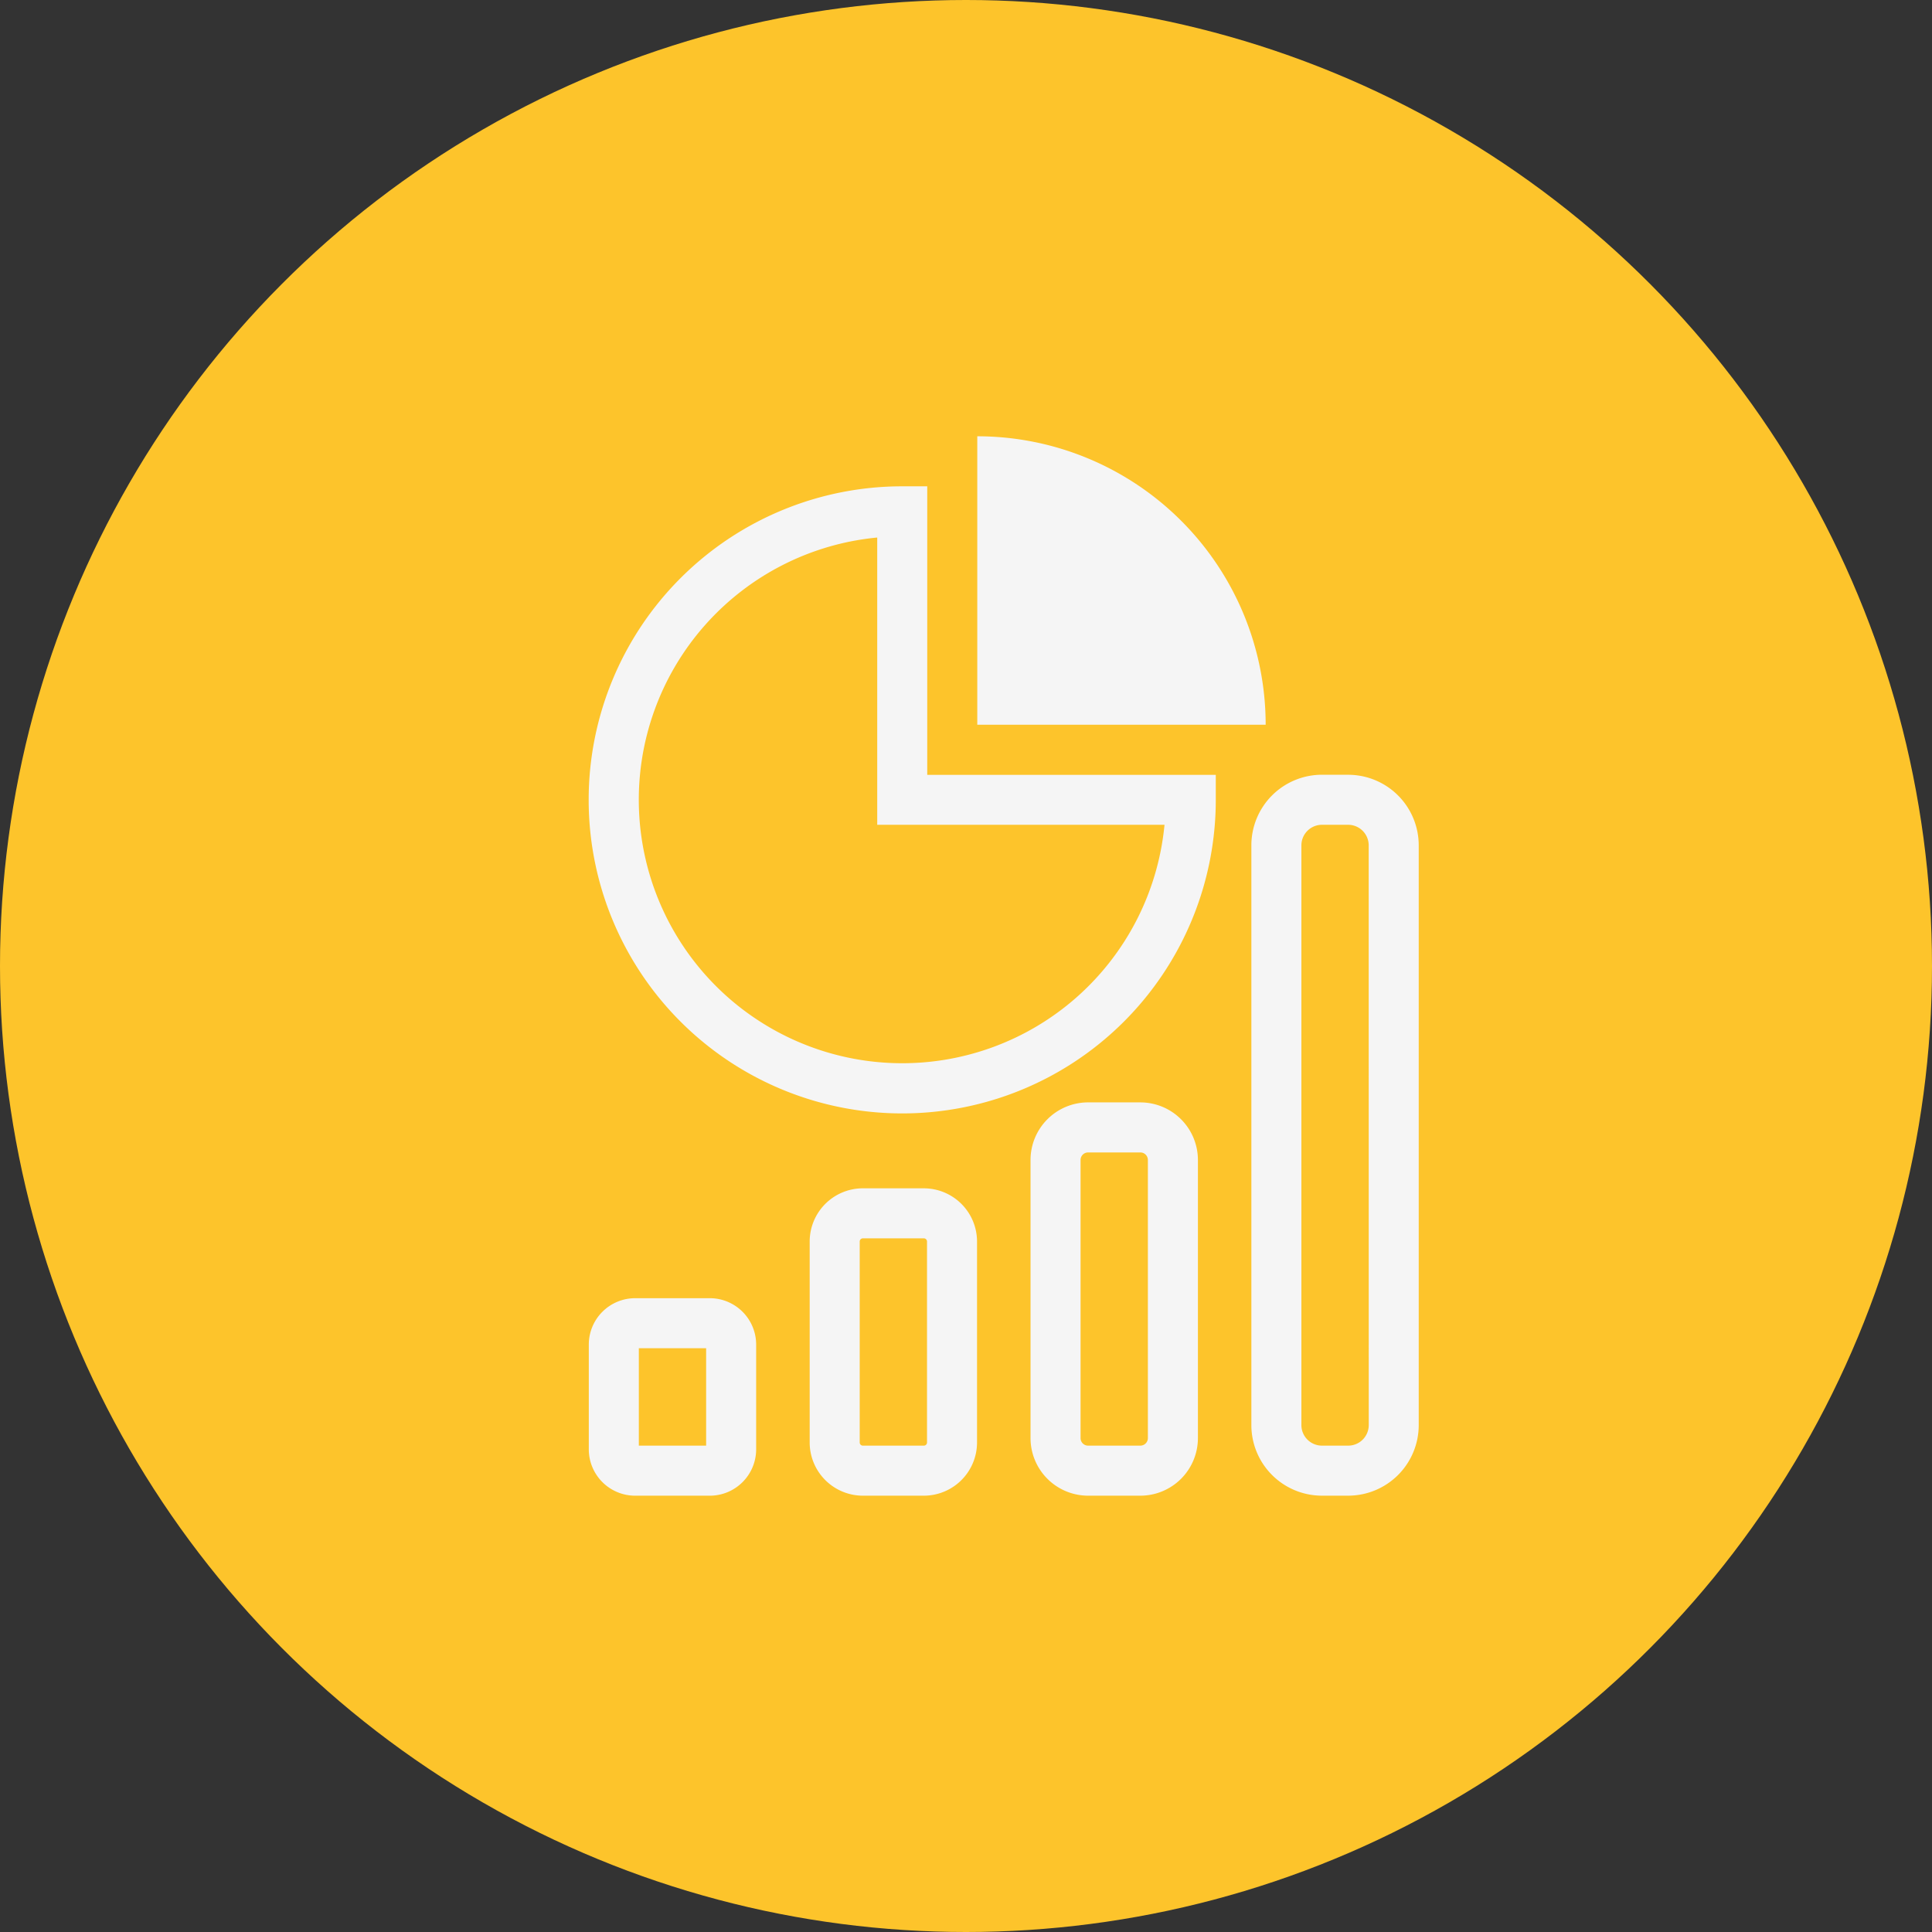 <svg xmlns="http://www.w3.org/2000/svg" width="122" height="122" viewBox="0 0 122 122"><rect x="0" y="0" width="122" height="122" fill="#333333" stroke="none"/><g transform="translate(-1106.999 -12412)"><circle cx="61" cy="61" r="61" transform="translate(1106.999 12412)" fill="#fdc42b"/><path d="M463.9,273.873h-4.716a2.93,2.93,0,0,0-2.926,2.927v6.618a2.93,2.93,0,0,0,2.926,2.927H463.9a2.93,2.93,0,0,0,2.926-2.927V276.8A2.93,2.93,0,0,0,463.9,273.873Zm-.233,9.312h-4.25v-6.153h4.25Zm13.748-16.251h-3.85a3.363,3.363,0,0,0-3.359,3.359v12.691a3.363,3.363,0,0,0,3.359,3.36h3.85a3.363,3.363,0,0,0,3.359-3.36V270.294A3.363,3.363,0,0,0,477.412,266.935Zm.2,16.05a.2.2,0,0,1-.2.2h-3.85a.2.2,0,0,1-.2-.2V270.294a.2.2,0,0,1,.2-.2h3.85a.2.2,0,0,1,.2.2Zm13.472-21.476h-3.3a3.639,3.639,0,0,0-3.635,3.635v17.566a3.64,3.64,0,0,0,3.635,3.635h3.3a3.639,3.639,0,0,0,3.635-3.635V265.144A3.639,3.639,0,0,0,491.084,261.509Zm.475,21.2a.477.477,0,0,1-.475.476h-3.3a.477.477,0,0,1-.476-.476V265.144a.477.477,0,0,1,.476-.475h3.3a.476.476,0,0,1,.475.475Zm12.654-41.889H502.55a4.458,4.458,0,0,0-4.453,4.453v36.618a4.458,4.458,0,0,0,4.453,4.453h1.663a4.457,4.457,0,0,0,4.452-4.453V245.273A4.457,4.457,0,0,0,504.213,240.821Zm1.293,41.071a1.3,1.3,0,0,1-1.293,1.294H502.55a1.3,1.3,0,0,1-1.294-1.294V245.273a1.3,1.3,0,0,1,1.294-1.294h1.663a1.3,1.3,0,0,1,1.293,1.294ZM477.63,222.605h-1.58a19.8,19.8,0,1,0,19.8,19.8v-1.58H477.63Zm14.982,21.375a16.636,16.636,0,1,1-18.141-18.141V243.98ZM499,237.662H480.789V219.446A18.215,18.215,0,0,1,499,237.662Z" transform="translate(687.922 12220.104)" fill="#f5f5f5"/></g></svg>